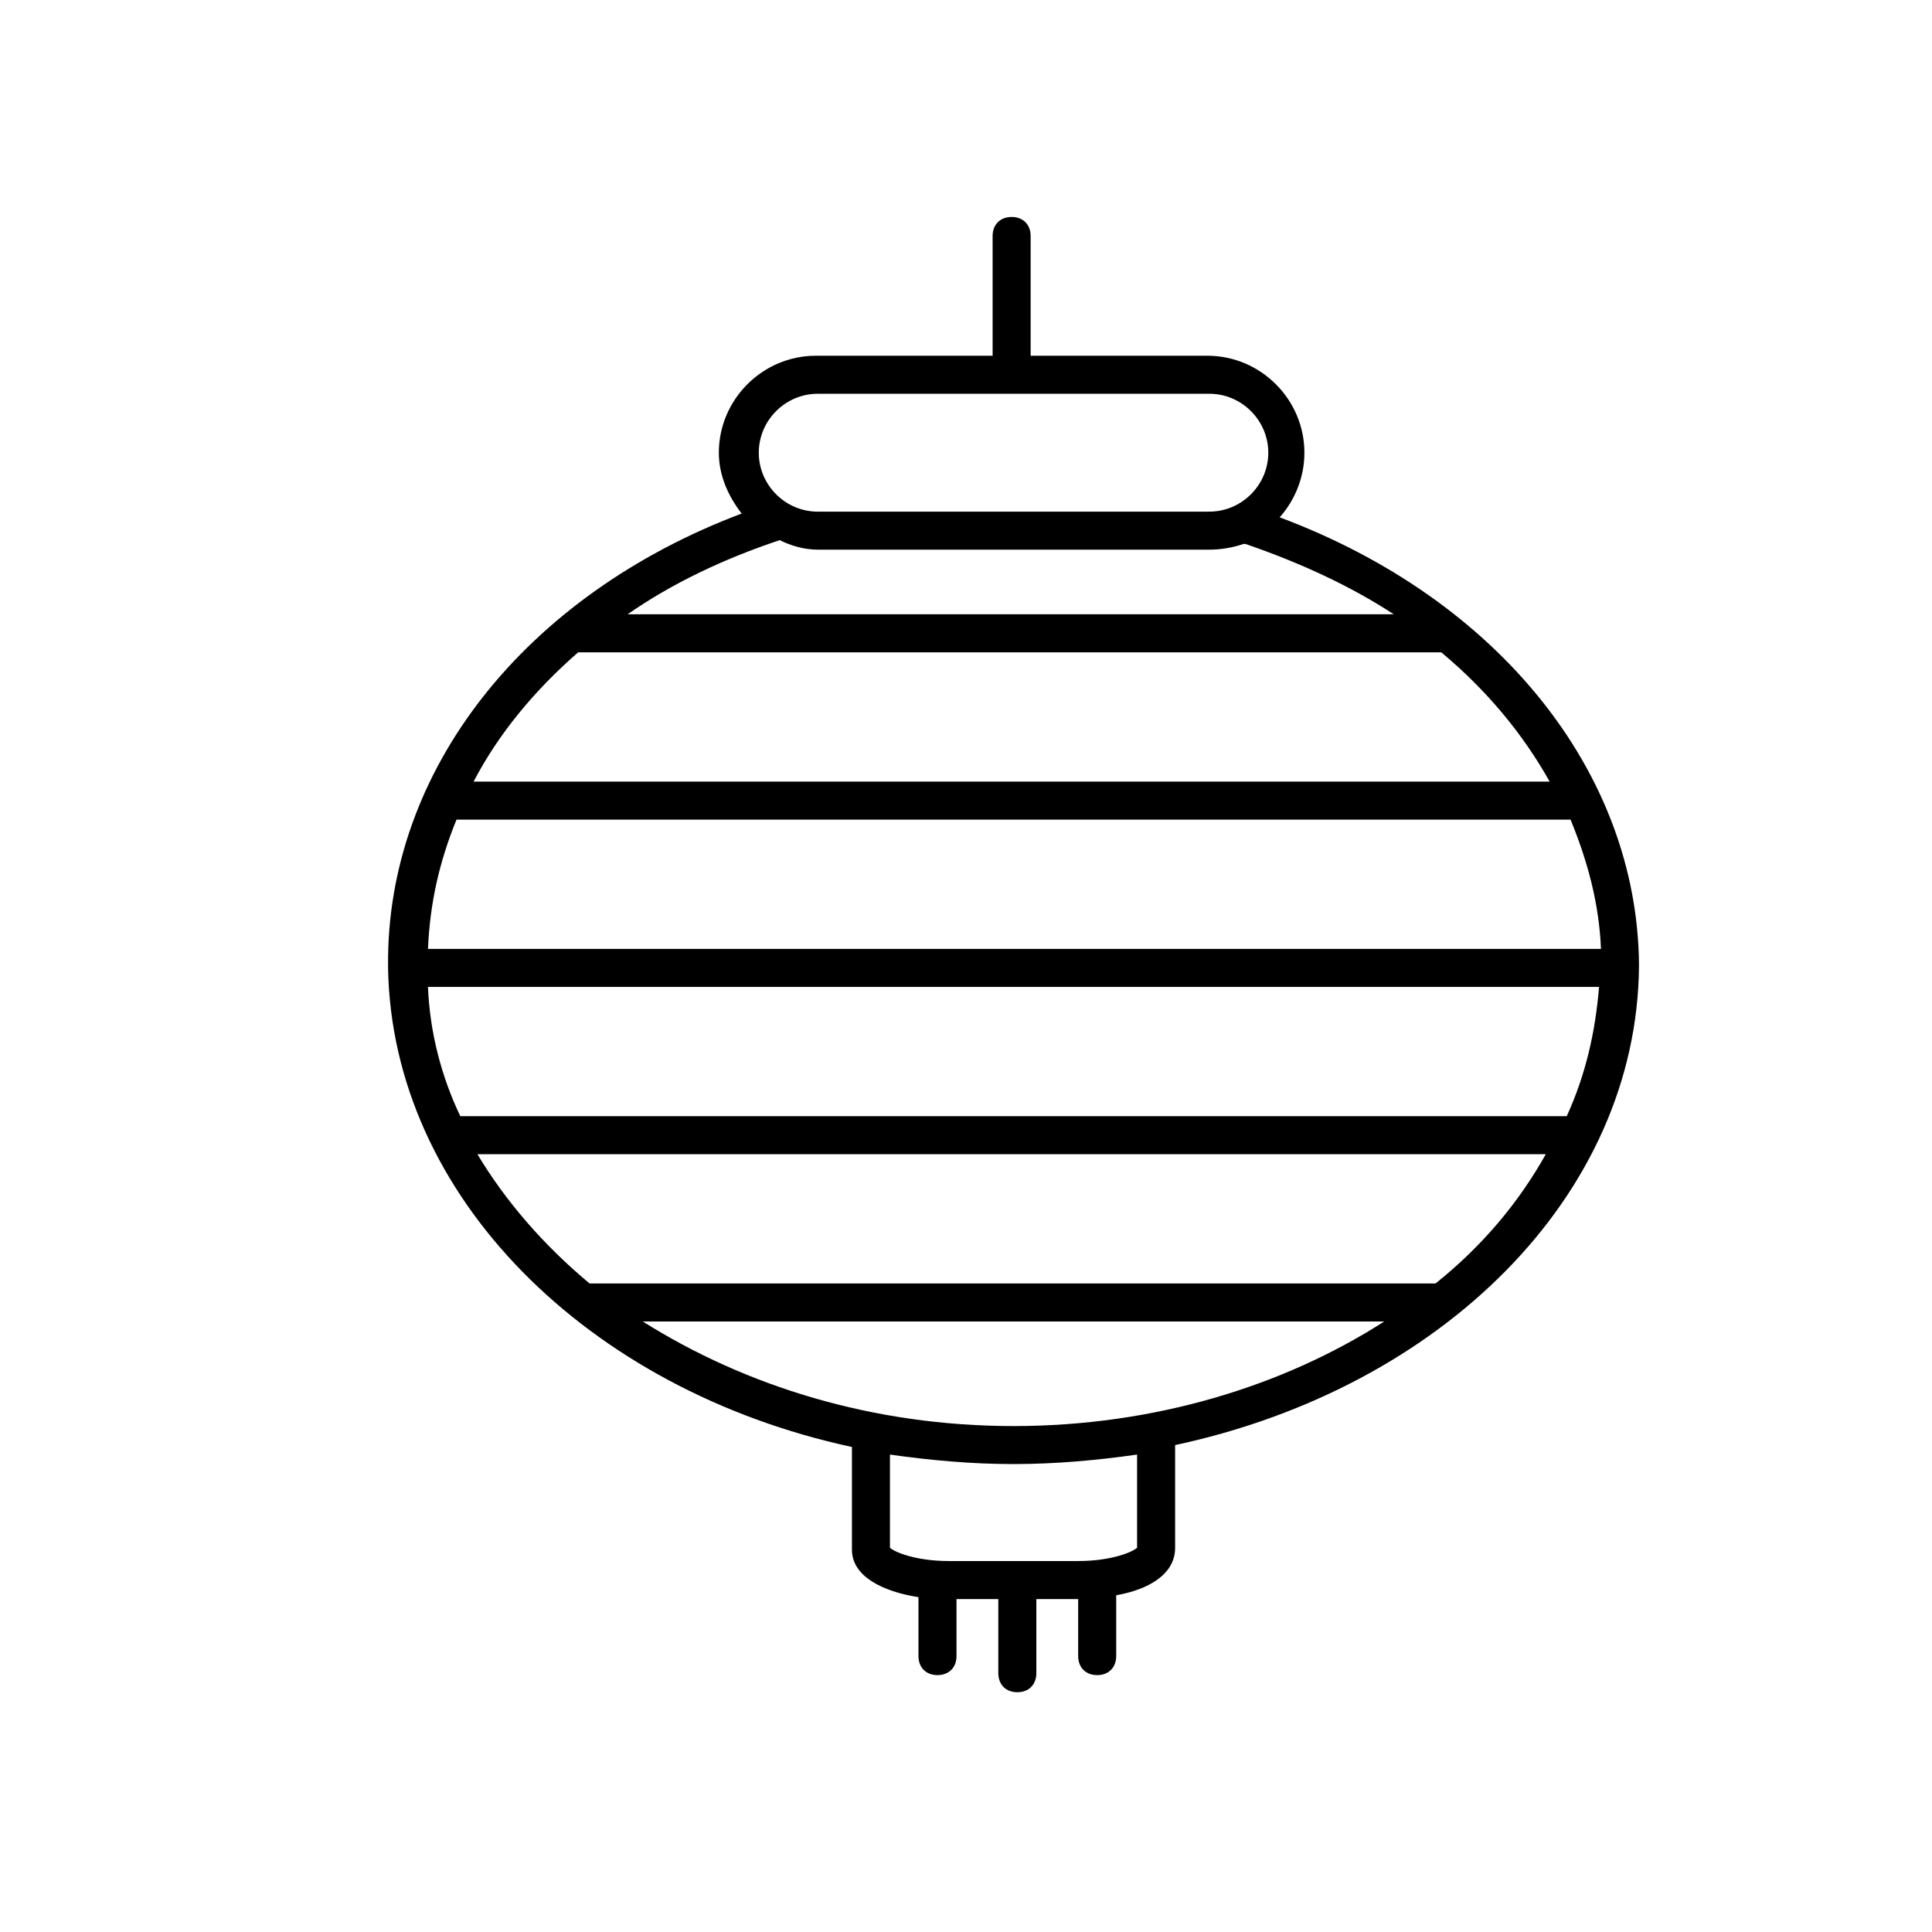 <?xml version="1.0" encoding="UTF-8"?>
<!-- Uploaded to: ICON Repo, www.svgrepo.com, Generator: ICON Repo Mixer Tools -->
<svg fill="#000000" width="800px" height="800px" version="1.1" viewBox="144 144 512 512" xmlns="http://www.w3.org/2000/svg">
 <path d="m483.13 281.1c4.031-4.535 6.551-10.578 6.551-17.129 0-14.105-11.586-25.695-25.695-25.695h-46.855v-31.738c0-3.023-2.016-5.039-5.039-5.039-3.023 0-5.039 2.016-5.039 5.039v31.738h-46.855c-14.105 0-25.695 11.586-25.695 25.695 0 6.047 2.519 11.586 6.047 16.121-57.434 21.664-94.211 68.016-93.707 119.91v0.504c1.008 60.457 52.898 111.85 122.93 126.96v1.008 26.199c0 7.055 8.062 11.082 17.633 12.594v15.617c0 3.023 2.016 5.039 5.039 5.039 3.023 0 5.039-2.016 5.039-5.039v-15.113h11.082v19.648c0 3.023 2.016 5.039 5.039 5.039 3.023 0 5.039-2.016 5.039-5.039v-19.648h11.082v15.113c0 3.023 2.016 5.039 5.039 5.039 3.023 0 5.039-2.016 5.039-5.039v-16.121c8.566-1.512 15.617-5.543 15.617-12.594v-26.199-1.008c70.535-15.113 122.43-66 122.93-126.96v-0.504c-0.504-50.887-37.281-96.734-95.219-118.4zm76.074 158.7h-293.22c-5.039-10.578-8.062-22.168-8.566-34.258h310.35c-1.008 12.09-3.523 23.172-8.562 34.258zm-301.78-44.336c0.504-12.09 3.023-23.176 7.559-34.258h295.23c4.535 11.082 7.559 22.168 8.062 34.258zm103.28-105.8h103.79c3.023 0 6.047-0.504 9.07-1.512h0.504c14.609 5.039 27.711 11.082 39.297 18.641h-203.04c11.586-8.062 25.191-14.609 40.305-19.648 3.023 1.512 6.551 2.519 10.078 2.519zm0-41.312h103.79c8.566 0 15.617 7.055 15.617 15.617 0 8.566-7.055 15.617-15.617 15.617l-103.79 0.004c-8.566 0-15.617-7.055-15.617-15.617-0.004-8.566 7.051-15.621 15.617-15.621zm-63.48 68.52h228.73c12.09 10.078 21.664 21.664 28.719 34.258h-285.16c6.551-12.594 16.121-24.184 27.711-34.258zm115.37 205.05c-37.281 0-71.039-10.578-98.242-27.711h196.48c-26.703 17.129-60.961 27.711-98.242 27.711zm32.746 32.242c-1.008 1.008-6.551 3.527-15.617 3.527h-34.258c-9.07 0-14.609-2.519-15.617-3.527v-24.688c10.578 1.512 21.664 2.519 32.746 2.519s22.168-1.008 32.746-2.519zm79.102-70.031h-224.2c-12.09-10.078-22.168-21.664-29.727-34.258h283.14c-7.055 12.598-16.625 24.184-29.219 34.258z"/>
</svg>